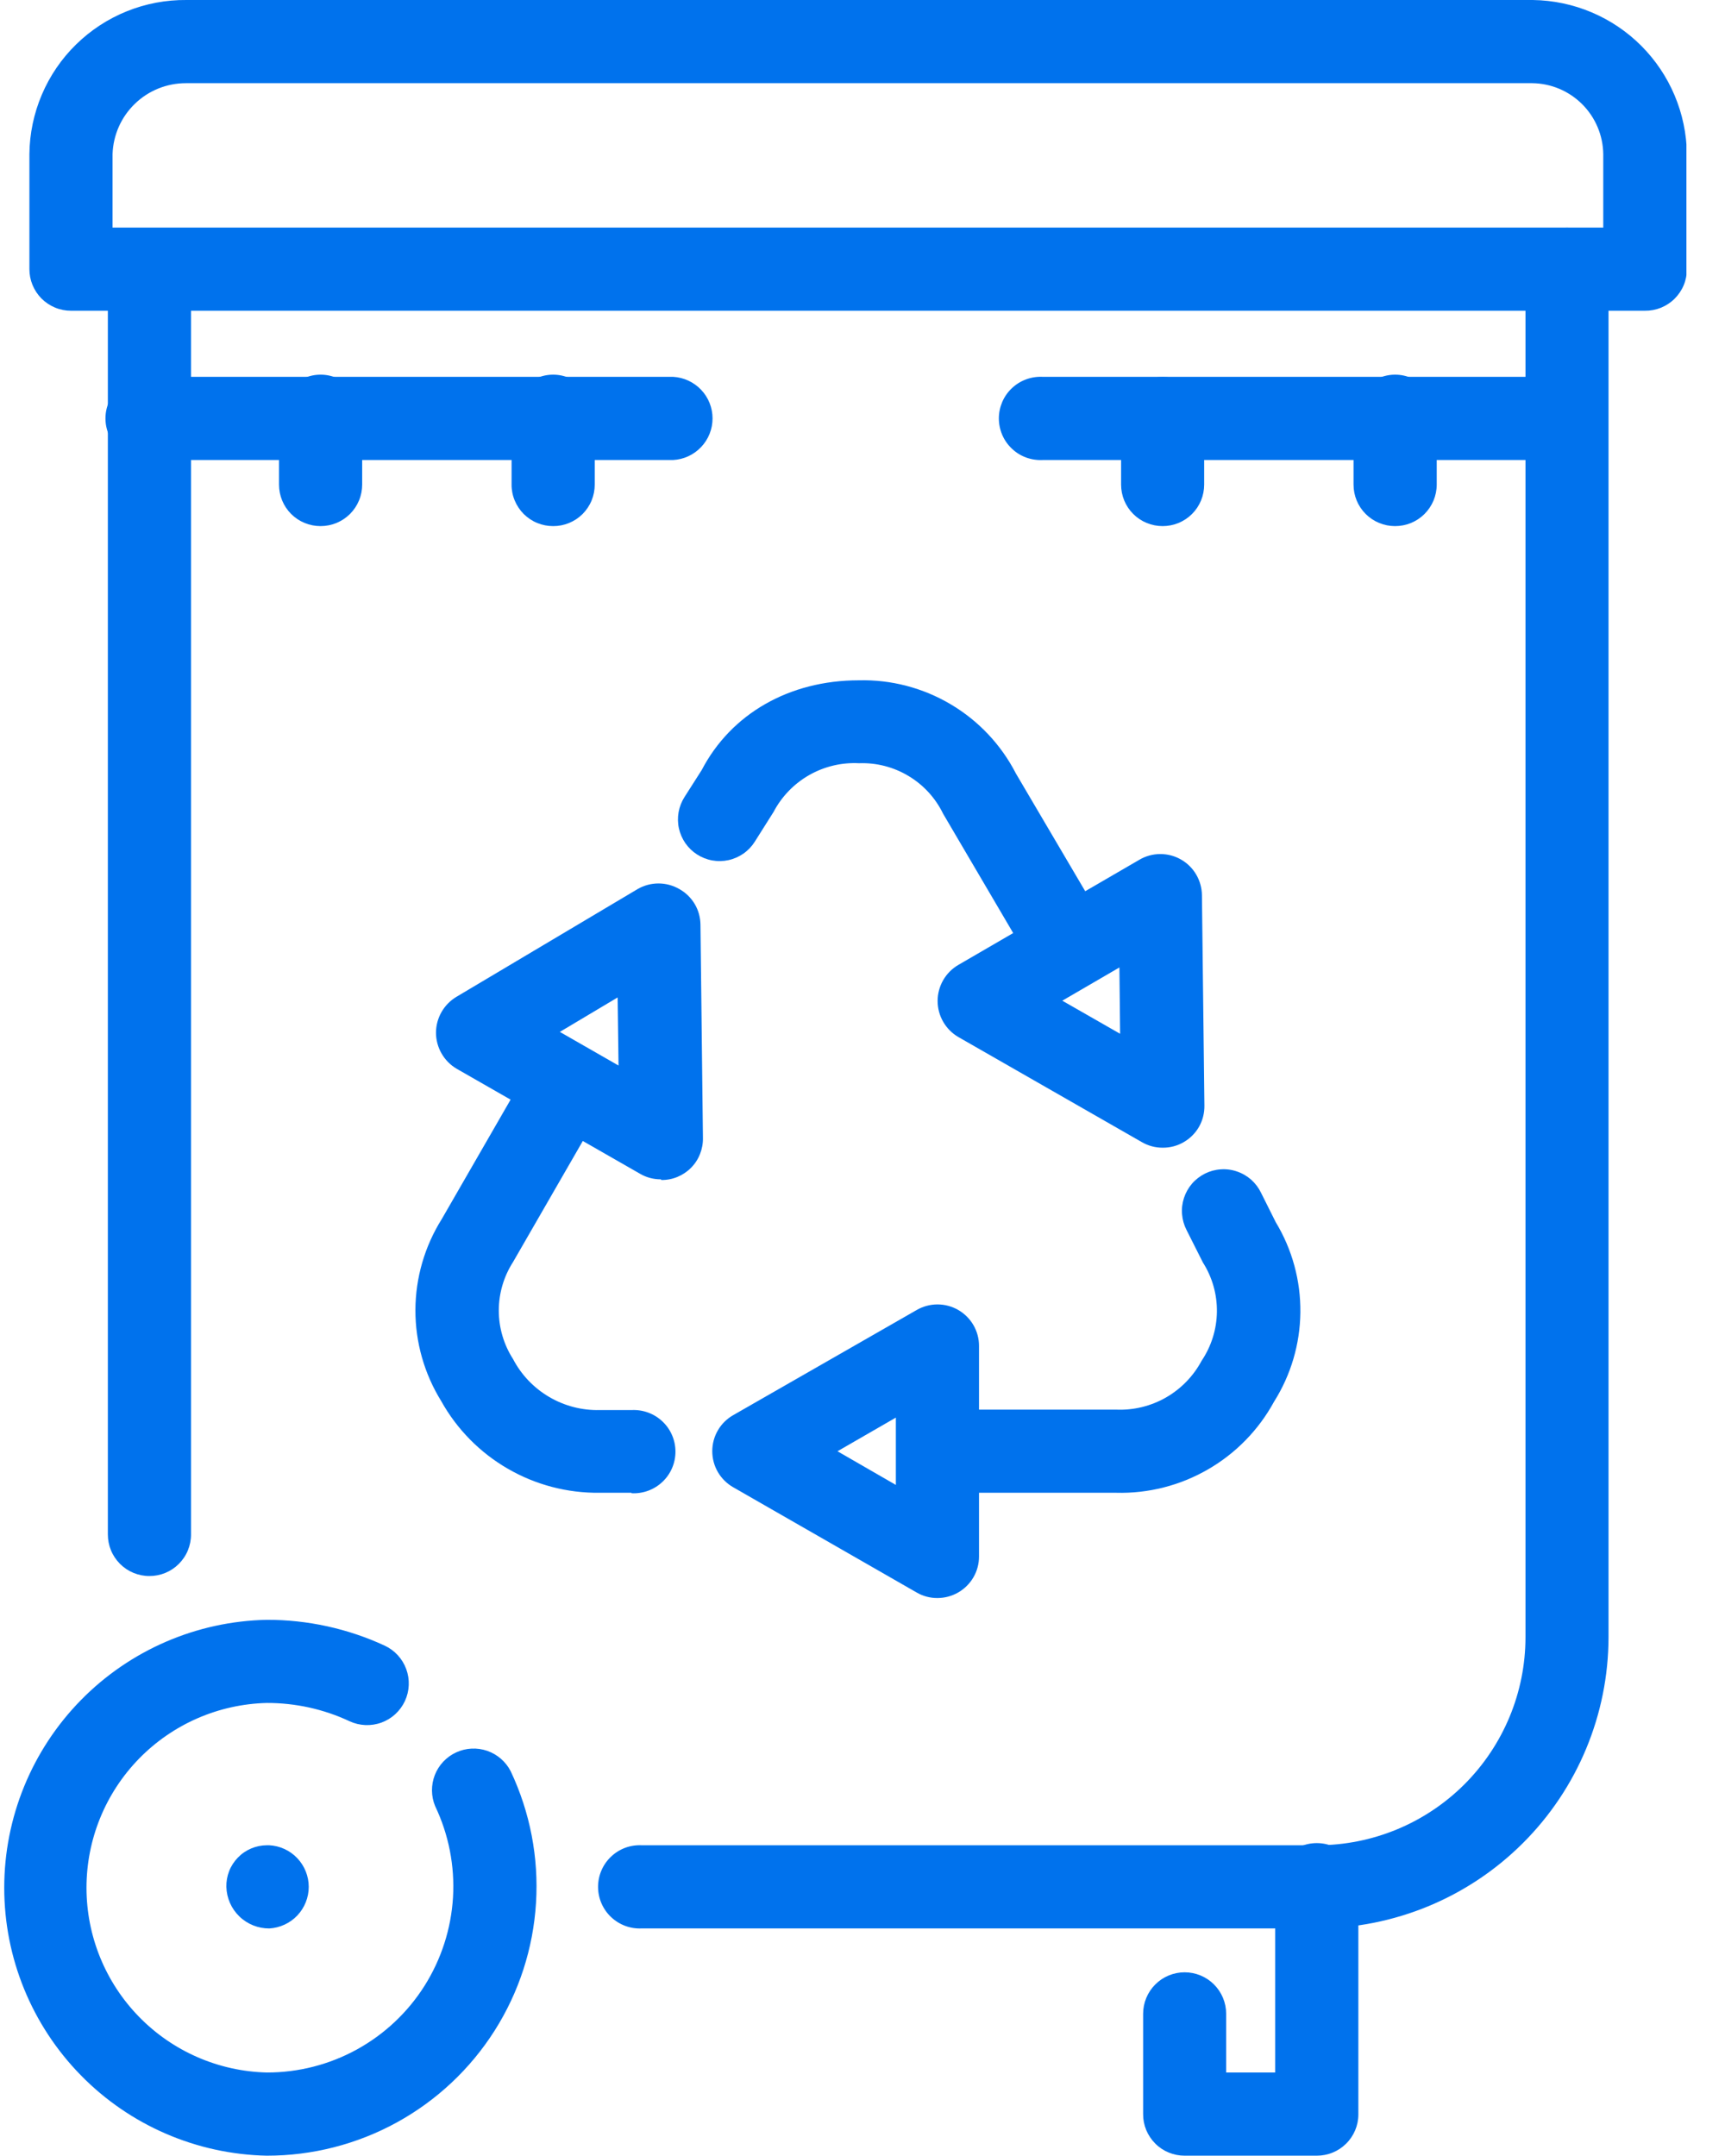<svg width="44" height="55" viewBox="0 0 44 55" fill="none" xmlns="http://www.w3.org/2000/svg">
<g clip-path="url(#clip0_48_780)">
<path d="M27.282 25.219C27.097 25.218 26.915 25.17 26.754 25.077C26.593 24.985 26.46 24.852 26.366 24.692L24.056 20.758C23.862 20.359 23.556 20.024 23.175 19.796C22.795 19.567 22.356 19.454 21.912 19.47C21.467 19.447 21.025 19.553 20.639 19.773C20.252 19.994 19.937 20.321 19.73 20.715L19.249 21.477C19.174 21.595 19.077 21.696 18.962 21.776C18.848 21.855 18.719 21.912 18.582 21.942C18.446 21.972 18.305 21.975 18.168 21.95C18.031 21.926 17.9 21.874 17.782 21.799C17.665 21.724 17.563 21.626 17.483 21.512C17.404 21.397 17.347 21.268 17.317 21.132C17.287 20.996 17.285 20.855 17.309 20.718C17.334 20.581 17.385 20.449 17.46 20.332L17.898 19.645C18.645 18.213 20.128 17.355 21.906 17.355C22.73 17.334 23.543 17.547 24.252 17.968C24.961 18.388 25.537 19 25.914 19.734L28.204 23.624C28.275 23.744 28.321 23.877 28.341 24.016C28.36 24.154 28.352 24.294 28.317 24.43C28.282 24.565 28.22 24.691 28.136 24.803C28.052 24.914 27.947 25.008 27.826 25.078C27.661 25.172 27.473 25.221 27.282 25.219Z" fill="#0072ED"/>
<path d="M29.656 29.278C29.471 29.279 29.289 29.23 29.129 29.138L24.445 26.455C24.284 26.362 24.151 26.227 24.058 26.066C23.965 25.904 23.916 25.721 23.916 25.535C23.916 25.349 23.965 25.166 24.058 25.004C24.151 24.843 24.284 24.708 24.445 24.615L29.063 21.932C29.223 21.838 29.405 21.788 29.591 21.787C29.777 21.786 29.96 21.833 30.121 21.925C30.283 22.016 30.417 22.149 30.511 22.309C30.605 22.469 30.656 22.651 30.658 22.837L30.721 28.204C30.724 28.392 30.678 28.576 30.587 28.739C30.495 28.902 30.361 29.038 30.2 29.132C30.035 29.23 29.847 29.28 29.656 29.278ZM27.096 25.528L28.571 26.372L28.553 24.68L27.096 25.528Z" fill="#0072ED"/>
<path d="M16.106 38.081H15.293C14.472 38.091 13.663 37.879 12.952 37.467C12.241 37.056 11.654 36.46 11.254 35.742C10.822 35.044 10.594 34.239 10.596 33.419C10.599 32.598 10.832 31.794 11.268 31.099L13.558 27.125C13.704 26.893 13.935 26.726 14.202 26.66C14.469 26.593 14.751 26.633 14.989 26.771C15.227 26.908 15.402 27.133 15.478 27.397C15.554 27.661 15.525 27.945 15.396 28.187L13.086 32.195C12.849 32.564 12.723 32.994 12.723 33.432C12.723 33.87 12.849 34.3 13.086 34.669C13.296 35.071 13.615 35.406 14.007 35.636C14.398 35.866 14.845 35.982 15.299 35.971H16.112C16.256 35.964 16.4 35.986 16.535 36.036C16.67 36.086 16.794 36.163 16.898 36.262C17.003 36.361 17.086 36.48 17.143 36.613C17.2 36.745 17.229 36.888 17.229 37.032C17.229 37.176 17.2 37.319 17.143 37.451C17.086 37.584 17.003 37.703 16.898 37.802C16.794 37.901 16.67 37.978 16.535 38.028C16.4 38.078 16.256 38.1 16.112 38.093L16.106 38.081Z" fill="#0072ED"/>
<path d="M16.856 30.085C16.671 30.086 16.489 30.038 16.329 29.945L11.646 27.263C11.486 27.169 11.354 27.034 11.262 26.873C11.17 26.712 11.121 26.53 11.121 26.345C11.121 26.16 11.17 25.978 11.262 25.817C11.354 25.656 11.486 25.522 11.646 25.427L16.266 22.679C16.427 22.586 16.61 22.537 16.796 22.537C16.982 22.537 17.165 22.586 17.326 22.679C17.488 22.769 17.625 22.901 17.72 23.061C17.815 23.221 17.865 23.404 17.867 23.59L17.93 29.029C17.933 29.17 17.907 29.309 17.855 29.44C17.804 29.571 17.726 29.69 17.627 29.79C17.528 29.89 17.41 29.969 17.28 30.023C17.151 30.077 17.011 30.104 16.87 30.102L16.856 30.085ZM14.28 26.324L15.777 27.182L15.754 25.445L14.28 26.324Z" fill="#0072ED"/>
<path d="M28.468 38.081H23.91C23.638 38.067 23.382 37.949 23.195 37.752C23.008 37.554 22.903 37.293 22.903 37.02C22.903 36.748 23.008 36.487 23.195 36.289C23.382 36.092 23.638 35.974 23.91 35.96H28.468C28.912 35.979 29.352 35.872 29.738 35.652C30.124 35.431 30.44 35.106 30.649 34.715C30.898 34.345 31.034 33.911 31.04 33.466C31.046 33.02 30.922 32.583 30.683 32.207L30.265 31.377C30.201 31.252 30.162 31.115 30.151 30.975C30.139 30.834 30.156 30.693 30.2 30.559C30.244 30.426 30.313 30.302 30.405 30.195C30.497 30.089 30.61 30.002 30.735 29.939C30.861 29.876 30.999 29.839 31.139 29.83C31.279 29.82 31.42 29.839 31.553 29.885C31.686 29.93 31.809 30.002 31.915 30.095C32.02 30.189 32.105 30.302 32.166 30.429L32.541 31.179C32.96 31.872 33.177 32.667 33.169 33.476C33.161 34.285 32.928 35.075 32.496 35.76C32.103 36.48 31.519 37.078 30.808 37.487C30.098 37.897 29.288 38.103 28.468 38.081V38.081Z" fill="#0072ED"/>
<path d="M23.91 40.766C23.725 40.767 23.543 40.719 23.383 40.626L18.703 37.941C18.54 37.848 18.405 37.714 18.311 37.553C18.217 37.391 18.168 37.207 18.168 37.02C18.168 36.833 18.217 36.65 18.311 36.488C18.405 36.326 18.54 36.193 18.703 36.1L23.383 33.418C23.544 33.325 23.727 33.276 23.913 33.276C24.099 33.276 24.282 33.325 24.443 33.418C24.604 33.511 24.738 33.645 24.831 33.806C24.924 33.968 24.973 34.15 24.972 34.337V39.704C24.973 39.891 24.924 40.074 24.831 40.235C24.738 40.396 24.604 40.53 24.443 40.623C24.281 40.717 24.097 40.766 23.91 40.766V40.766ZM21.362 37.022L22.851 37.881V36.163L21.362 37.022Z" fill="#0072ED"/>
<path d="M6.805 54.992C5.016 54.955 3.313 54.219 2.062 52.941C0.81 51.663 0.108 49.946 0.108 48.157C0.108 46.368 0.81 44.65 2.062 43.372C3.313 42.095 5.016 41.358 6.805 41.322C7.843 41.32 8.869 41.544 9.811 41.98C10.067 42.099 10.265 42.314 10.362 42.579C10.459 42.843 10.447 43.136 10.329 43.392C10.21 43.648 9.995 43.846 9.731 43.943C9.466 44.04 9.173 44.028 8.918 43.91C8.257 43.6 7.535 43.441 6.805 43.443C5.575 43.473 4.405 43.983 3.546 44.864C2.687 45.745 2.206 46.926 2.206 48.157C2.206 49.387 2.687 50.569 3.546 51.449C4.405 52.33 5.575 52.84 6.805 52.87C7.608 52.872 8.398 52.67 9.102 52.283C9.806 51.896 10.4 51.337 10.829 50.658C11.257 49.979 11.507 49.202 11.555 48.401C11.602 47.599 11.445 46.799 11.099 46.074C10.994 45.821 10.992 45.537 11.091 45.281C11.191 45.026 11.386 44.819 11.635 44.704C11.884 44.589 12.168 44.575 12.427 44.664C12.686 44.754 12.901 44.94 13.026 45.184C13.521 46.232 13.744 47.388 13.672 48.545C13.601 49.702 13.238 50.822 12.617 51.801C11.996 52.78 11.137 53.586 10.121 54.144C9.105 54.702 7.964 54.993 6.805 54.992V54.992Z" fill="#0072ED"/>
<path d="M6.868 49.195C6.583 49.196 6.309 49.086 6.105 48.888C5.9 48.69 5.782 48.42 5.774 48.135C5.771 47.998 5.795 47.861 5.845 47.732C5.895 47.604 5.971 47.487 6.067 47.388C6.162 47.289 6.277 47.21 6.404 47.156C6.531 47.102 6.667 47.074 6.805 47.073H6.868C7.14 47.087 7.396 47.205 7.583 47.403C7.77 47.6 7.875 47.862 7.875 48.134C7.875 48.406 7.77 48.668 7.583 48.865C7.396 49.062 7.14 49.18 6.868 49.195V49.195Z" fill="#0072ED"/>
<path d="M33.586 49.194H16.372C16.228 49.202 16.084 49.18 15.949 49.13C15.814 49.08 15.69 49.003 15.586 48.904C15.481 48.805 15.398 48.685 15.341 48.553C15.284 48.42 15.255 48.278 15.255 48.134C15.255 47.99 15.284 47.847 15.341 47.715C15.398 47.582 15.481 47.463 15.586 47.364C15.69 47.264 15.814 47.187 15.949 47.137C16.084 47.087 16.228 47.066 16.372 47.073H33.601C35.008 47.072 36.358 46.513 37.354 45.518C38.349 44.523 38.91 43.173 38.911 41.766V6.865C38.911 6.584 39.023 6.315 39.221 6.116C39.42 5.918 39.689 5.806 39.97 5.806C40.251 5.806 40.521 5.918 40.719 6.116C40.918 6.315 41.029 6.584 41.029 6.865V41.766C41.026 43.737 40.24 45.627 38.844 47.019C37.449 48.412 35.558 49.194 33.586 49.194ZM3.813 40.205C3.674 40.206 3.535 40.178 3.406 40.125C3.277 40.072 3.16 39.994 3.061 39.895C2.963 39.796 2.884 39.679 2.831 39.55C2.778 39.421 2.751 39.283 2.751 39.143V6.865C2.765 6.593 2.883 6.337 3.08 6.15C3.278 5.963 3.54 5.858 3.812 5.858C4.084 5.858 4.346 5.963 4.543 6.15C4.74 6.337 4.858 6.593 4.872 6.865V39.143C4.873 39.283 4.845 39.422 4.792 39.551C4.739 39.68 4.66 39.797 4.561 39.896C4.462 39.995 4.345 40.073 4.215 40.126C4.086 40.179 3.947 40.206 3.807 40.205H3.813Z" fill="#0072ED"/>
<path d="M41.954 7.927H1.809C1.67 7.927 1.532 7.9 1.403 7.846C1.275 7.793 1.158 7.715 1.059 7.616C0.961 7.517 0.883 7.4 0.83 7.271C0.777 7.143 0.75 7.005 0.75 6.865V3.931C0.755 3.41 0.863 2.894 1.067 2.415C1.271 1.935 1.567 1.5 1.94 1.135C2.312 0.77 2.752 0.482 3.236 0.287C3.719 0.092 4.237 -0.005 4.758 0H39.097C40.136 0.014 41.128 0.432 41.862 1.166C42.596 1.9 43.014 2.893 43.028 3.931V6.865C43.028 7.006 43.001 7.145 42.947 7.275C42.893 7.405 42.813 7.522 42.714 7.621C42.614 7.72 42.495 7.798 42.365 7.851C42.234 7.903 42.095 7.929 41.954 7.927V7.927ZM2.871 5.806H40.895V3.931C40.888 3.453 40.695 2.996 40.357 2.658C40.018 2.32 39.561 2.127 39.083 2.122H4.744C4.258 2.121 3.79 2.309 3.441 2.647C3.091 2.984 2.887 3.445 2.871 3.931V5.806Z" fill="#0072ED"/>
<path d="M39.956 11.735H26.595C26.451 11.742 26.308 11.72 26.172 11.671C26.037 11.621 25.913 11.544 25.809 11.444C25.704 11.345 25.621 11.226 25.564 11.093C25.508 10.961 25.478 10.818 25.478 10.674C25.478 10.53 25.508 10.387 25.564 10.255C25.621 10.123 25.704 10.003 25.809 9.904C25.913 9.805 26.037 9.728 26.172 9.678C26.308 9.628 26.451 9.606 26.595 9.613H39.956C40.228 9.628 40.484 9.746 40.671 9.943C40.858 10.14 40.963 10.402 40.963 10.674C40.963 10.946 40.858 11.208 40.671 11.405C40.484 11.603 40.228 11.721 39.956 11.735V11.735Z" fill="#0072ED"/>
<path d="M35.585 13.421C35.445 13.421 35.307 13.394 35.179 13.341C35.05 13.288 34.933 13.21 34.835 13.112C34.736 13.013 34.658 12.896 34.605 12.768C34.552 12.639 34.525 12.501 34.525 12.362V10.676C34.518 10.532 34.54 10.388 34.59 10.252C34.64 10.117 34.717 9.994 34.816 9.889C34.915 9.785 35.034 9.701 35.167 9.645C35.299 9.588 35.442 9.558 35.586 9.558C35.73 9.558 35.873 9.588 36.005 9.645C36.138 9.701 36.257 9.785 36.356 9.889C36.456 9.994 36.532 10.117 36.582 10.252C36.632 10.388 36.654 10.532 36.647 10.676V12.362C36.647 12.501 36.619 12.639 36.566 12.768C36.512 12.896 36.434 13.013 36.335 13.112C36.237 13.21 36.12 13.288 35.991 13.341C35.862 13.394 35.724 13.421 35.585 13.421V13.421Z" fill="#0072ED"/>
<path d="M29.656 13.421C29.517 13.421 29.379 13.394 29.25 13.341C29.121 13.288 29.004 13.21 28.906 13.112C28.807 13.013 28.729 12.896 28.676 12.768C28.623 12.639 28.596 12.501 28.596 12.362V10.676C28.596 10.395 28.708 10.125 28.907 9.927C29.105 9.728 29.375 9.616 29.656 9.616C29.937 9.616 30.206 9.728 30.405 9.927C30.603 10.125 30.715 10.395 30.715 10.676V12.362C30.715 12.501 30.688 12.639 30.635 12.768C30.582 12.896 30.504 13.013 30.405 13.112C30.307 13.21 30.19 13.288 30.061 13.341C29.933 13.394 29.795 13.421 29.656 13.421V13.421Z" fill="#0072ED"/>
<path d="M17.168 11.735H3.808C3.664 11.742 3.52 11.72 3.384 11.671C3.249 11.621 3.126 11.544 3.021 11.444C2.917 11.345 2.833 11.226 2.777 11.093C2.72 10.961 2.69 10.818 2.69 10.674C2.69 10.53 2.72 10.387 2.777 10.255C2.833 10.123 2.917 10.003 3.021 9.904C3.126 9.805 3.249 9.728 3.384 9.678C3.52 9.628 3.664 9.606 3.808 9.613H17.168C17.44 9.628 17.696 9.746 17.883 9.943C18.071 10.14 18.175 10.402 18.175 10.674C18.175 10.946 18.071 11.208 17.883 11.405C17.696 11.603 17.44 11.721 17.168 11.735Z" fill="#0072ED"/>
<path d="M8.176 13.421C8.037 13.421 7.899 13.394 7.77 13.341C7.642 13.288 7.525 13.21 7.426 13.112C7.328 13.013 7.25 12.896 7.197 12.768C7.144 12.639 7.117 12.501 7.117 12.362V10.676C7.109 10.532 7.131 10.388 7.181 10.252C7.231 10.117 7.308 9.994 7.407 9.889C7.507 9.785 7.626 9.701 7.758 9.645C7.891 9.588 8.033 9.558 8.178 9.558C8.322 9.558 8.464 9.588 8.597 9.645C8.729 9.701 8.849 9.785 8.948 9.889C9.047 9.994 9.124 10.117 9.174 10.252C9.224 10.388 9.246 10.532 9.238 10.676V12.362C9.238 12.501 9.211 12.639 9.157 12.768C9.104 12.896 9.026 13.013 8.927 13.112C8.828 13.21 8.711 13.288 8.582 13.341C8.454 13.394 8.315 13.421 8.176 13.421V13.421Z" fill="#0072ED"/>
<path d="M14.108 13.421C13.969 13.421 13.831 13.394 13.702 13.341C13.573 13.288 13.457 13.21 13.358 13.112C13.26 13.013 13.182 12.896 13.129 12.768C13.075 12.639 13.048 12.501 13.049 12.362V10.676C13.041 10.532 13.063 10.388 13.113 10.252C13.163 10.117 13.24 9.994 13.339 9.889C13.438 9.785 13.558 9.701 13.69 9.645C13.823 9.588 13.965 9.558 14.109 9.558C14.253 9.558 14.396 9.588 14.528 9.645C14.661 9.701 14.78 9.785 14.88 9.889C14.979 9.994 15.056 10.117 15.106 10.252C15.156 10.388 15.178 10.532 15.17 10.676V12.362C15.17 12.501 15.143 12.639 15.09 12.768C15.037 12.897 14.958 13.014 14.86 13.113C14.761 13.211 14.644 13.289 14.515 13.342C14.386 13.395 14.247 13.422 14.108 13.421V13.421Z" fill="#0072ED"/>
<path d="M33.586 54.992H30.217C30.078 54.992 29.94 54.965 29.811 54.912C29.682 54.859 29.565 54.781 29.467 54.682C29.369 54.584 29.291 54.467 29.237 54.338C29.184 54.209 29.157 54.072 29.158 53.932V51.373C29.158 51.092 29.269 50.823 29.468 50.624C29.666 50.425 29.936 50.314 30.217 50.314C30.498 50.314 30.767 50.425 30.966 50.624C31.165 50.823 31.276 51.092 31.276 51.373V52.87H32.527V48.135C32.52 47.991 32.541 47.847 32.591 47.712C32.641 47.577 32.718 47.453 32.818 47.349C32.917 47.244 33.036 47.161 33.169 47.104C33.301 47.047 33.444 47.018 33.588 47.018C33.732 47.018 33.874 47.047 34.007 47.104C34.139 47.161 34.259 47.244 34.358 47.349C34.457 47.453 34.534 47.577 34.584 47.712C34.634 47.847 34.656 47.991 34.648 48.135V53.941C34.648 54.08 34.62 54.217 34.566 54.345C34.512 54.473 34.434 54.589 34.335 54.686C34.236 54.784 34.12 54.861 33.991 54.913C33.863 54.966 33.725 54.992 33.586 54.992V54.992Z" fill="#0072ED"/>
</g>
<defs>
<clipPath id="clip0_48_780">
<rect width="43.016" height="55" fill="white" transform="translate(0 0)"/>
</clipPath>
</defs>
</svg>
